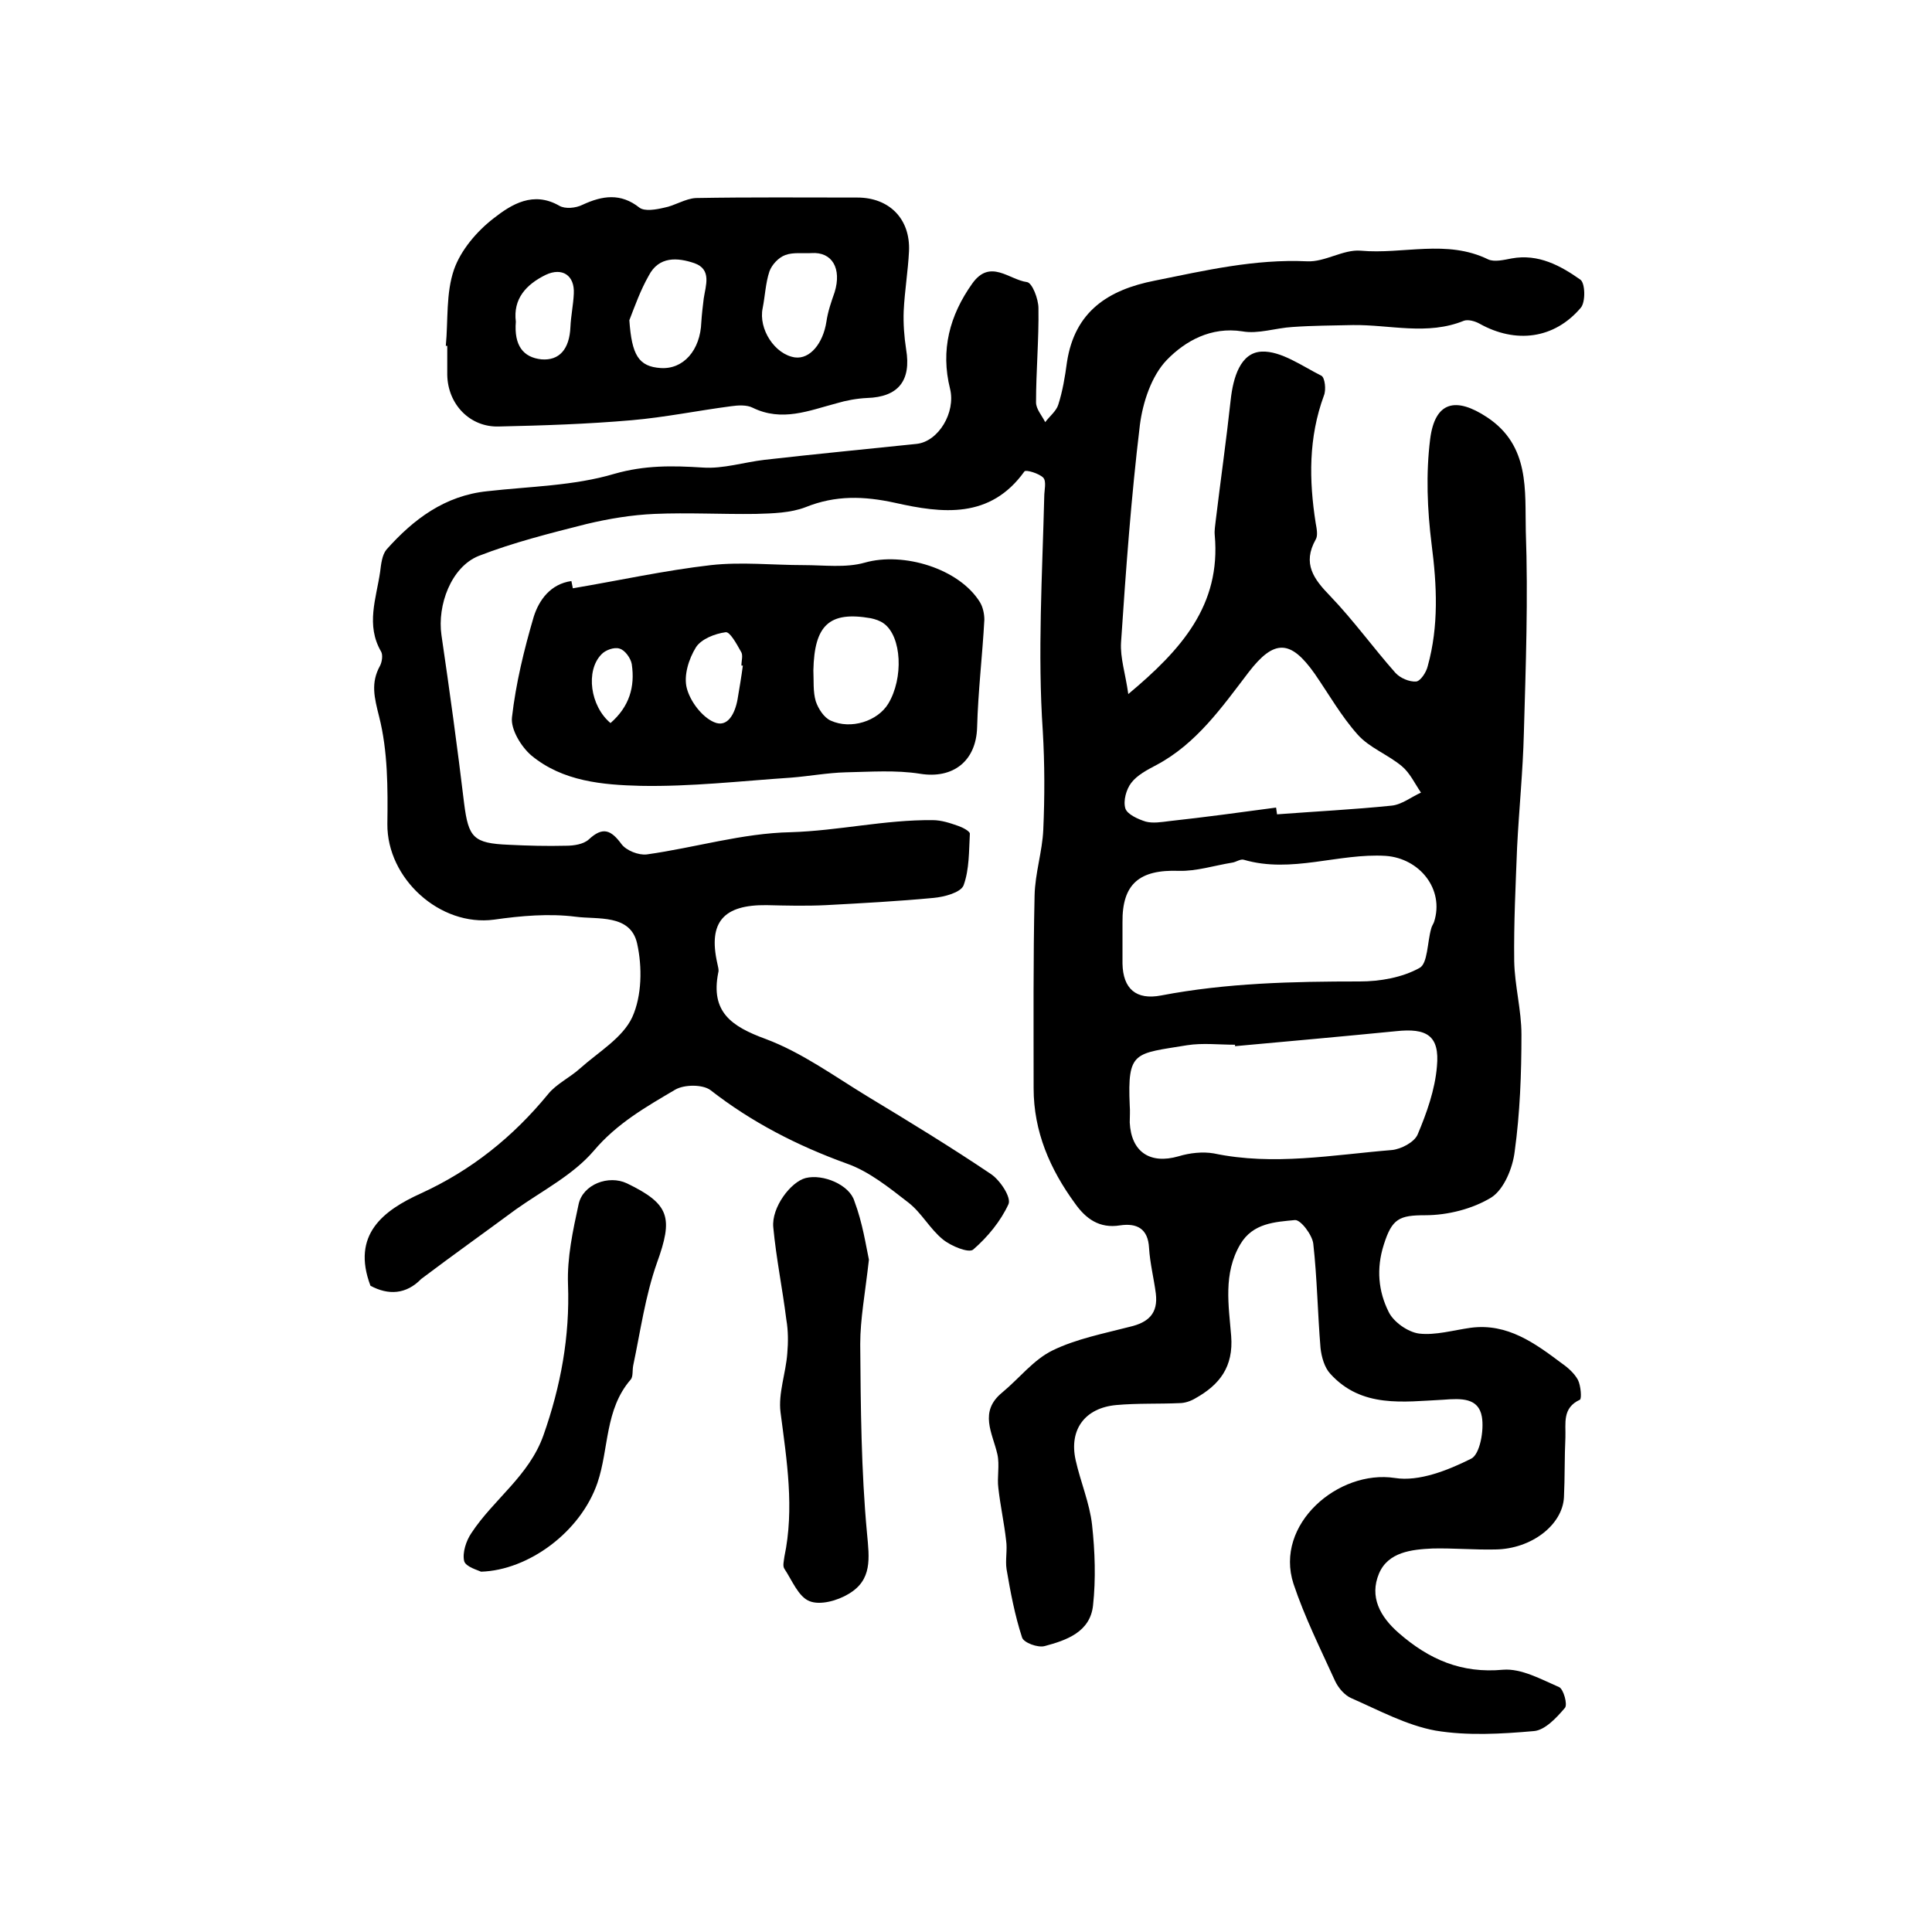 <?xml version="1.0" encoding="utf-8"?>
<!-- Generator: Adobe Illustrator 22.0.0, SVG Export Plug-In . SVG Version: 6.00 Build 0)  -->
<svg version="1.1" id="图层_1" xmlns="http://www.w3.org/2000/svg" xmlns:xlink="http://www.w3.org/1999/xlink" x="0px" y="0px"
	 viewBox="0 0 400 400" style="enable-background:new 0 0 400 400;" xml:space="preserve">
<style type="text/css">
	.st0{fill:#FFFFFF;}
</style>
<g>
	
	<path d="M76.7,266.2c-4-10.6,2.7-15.6,10.4-19.1c10.5-4.8,19.1-11.7,26.4-20.6c1.7-2.1,4.5-3.4,6.6-5.3c3.8-3.4,8.8-6.3,10.8-10.6
		c2-4.4,2.1-10.4,1-15.3c-1.4-6.1-8.2-4.9-12.7-5.5c-5.5-0.7-11.3-0.2-16.9,0.6c-11.2,1.5-22.2-8.5-22.1-19.8
		c0.1-7.4,0.1-15.1-1.7-22.2c-1-4-1.8-7,0.2-10.6c0.4-0.8,0.6-2.2,0.2-2.9c-3.2-5.5-1-11-0.2-16.5c0.2-1.6,0.4-3.5,1.3-4.6
		c5.6-6.3,12.1-11.2,20.9-12.1c8.8-1,17.9-1.1,26.3-3.6c6.3-1.8,12-1.7,18.3-1.3c4.2,0.3,8.5-1.1,12.8-1.6c10.5-1.2,21-2.2,31.5-3.3
		c4.5-0.5,8.1-6.5,6.9-11.4c-2-8-0.1-15.2,4.6-21.8c3.7-5.2,7.6-0.8,11.3-0.3c1.1,0.1,2.4,3.5,2.4,5.4c0.1,6.5-0.5,13-0.5,19.5
		c0,1.4,1.2,2.7,1.9,4.1c0.9-1.2,2.3-2.3,2.7-3.6c0.9-2.8,1.4-5.8,1.8-8.8c1.6-10.5,8.5-15,18.2-16.9c10.4-2.1,20.7-4.5,31.5-4
		c3.7,0.2,7.5-2.5,11.1-2.2c8.8,0.8,17.8-2.4,26.4,1.8c1.3,0.6,3.3,0.1,4.9-0.2c5.5-1,10.1,1.5,14.2,4.4c1,0.7,1.1,4.6,0.1,5.8
		c-5.5,6.5-13.5,7.5-21,3.3c-0.9-0.5-2.3-0.9-3.2-0.6c-7.6,3.1-15.3,0.8-23,0.9c-4.2,0.1-8.3,0.1-12.5,0.4
		c-3.5,0.2-7.1,1.5-10.4,0.9c-6.5-1-11.8,2-15.6,5.9c-3.2,3.3-5,8.8-5.6,13.5c-1.8,14.9-2.9,30-3.9,45c-0.2,3.2,0.9,6.4,1.5,10.7
		c11-9.2,19.2-18.4,17.9-32.9c-0.1-1,0.1-2,0.2-3c1-8.3,2.2-16.7,3.1-25c0.5-4.6,2-9.8,6.4-10c4-0.2,8.4,3,12.4,5
		c0.7,0.4,1,2.9,0.5,4.1c-3.2,8.7-3.1,17.5-1.7,26.4c0.2,1.1,0.5,2.6,0,3.4c-2.8,5-0.4,8.2,3,11.7c4.8,5,8.9,10.7,13.5,15.9
		c1,1.1,2.9,1.9,4.3,1.8c0.9-0.1,2.1-1.9,2.4-3.2c2.3-8.3,1.9-16.7,0.8-25.2c-0.9-7.2-1.2-14.6-0.3-21.8c1-7.8,5.3-8.8,11.8-4.5
		c8.9,5.9,7.8,15.2,8,23.6c0.5,13.9,0,27.8-0.4,41.8c-0.2,7.9-1,15.7-1.4,23.6c-0.3,7.8-0.7,15.7-0.6,23.6
		c0.1,5.1,1.5,10.1,1.5,15.2c0,8.1-0.3,16.2-1.4,24.2c-0.4,3.4-2.2,7.8-4.8,9.5c-3.9,2.4-9.1,3.7-13.7,3.7c-5.4,0-6.9,0.7-8.6,6.1
		c-1.6,5-1.1,9.7,1,13.9c1,2.1,4,4.2,6.3,4.5c3.4,0.4,7.1-0.7,10.7-1.2c7.6-1,13.3,3.2,18.9,7.4c1.3,0.9,2.6,2.1,3.3,3.4
		c0.6,1.2,0.8,3.9,0.4,4.1c-3.7,1.7-2.9,4.9-3,7.8c-0.2,4.1-0.1,8.3-0.3,12.4c-0.3,5.7-6.7,10.7-14.2,10.8c-4.3,0.1-8.7-0.3-13-0.2
		c-4.3,0.2-9.2,0.7-11.1,5.2c-2,4.8,0.2,8.9,4.1,12.3c6.3,5.5,13,8.4,21.6,7.6c3.8-0.3,7.9,2,11.6,3.6c0.9,0.4,1.8,3.6,1.2,4.3
		c-1.7,2-4.1,4.6-6.4,4.8c-6.8,0.6-13.8,1-20.4-0.1c-6-1.1-11.7-4.2-17.4-6.7c-1.4-0.6-2.7-2.1-3.4-3.6c-3-6.6-6.3-13.2-8.6-20.1
		c-4-12.3,9.3-23.7,21-21.9c5,0.8,11-1.6,15.8-4c1.8-0.9,2.7-5.9,2.2-8.7c-0.7-3.9-4.2-3.8-8-3.5c-8.2,0.4-16.9,1.8-23.4-5.4
		c-1.2-1.3-1.8-3.5-2-5.3c-0.6-7.2-0.7-14.5-1.5-21.6c-0.2-1.8-2.6-5-3.8-4.9c-4.1,0.4-8.7,0.6-11.3,5c-3.6,6.1-2.4,12.7-1.9,19
		c0.5,6.4-2.4,10.1-7.4,12.9c-1,0.6-2.2,1-3.3,1c-4.3,0.2-8.7,0-13.1,0.4c-6.5,0.6-9.8,5.1-8.4,11.4c1,4.5,2.9,8.9,3.4,13.4
		c0.6,5.5,0.8,11.2,0.2,16.7c-0.6,5.5-5.5,7.2-10,8.4c-1.4,0.4-4.4-0.7-4.7-1.8c-1.5-4.6-2.4-9.4-3.2-14.1c-0.3-1.9,0.2-4-0.1-6
		c-0.4-3.6-1.2-7.2-1.6-10.8c-0.3-2.3,0.3-4.7-0.2-7c-1-4.4-3.9-8.8,1-12.8c3.5-2.9,6.5-6.8,10.4-8.7c4.9-2.4,10.6-3.5,16-4.9
		c3.9-0.9,5.9-2.8,5.4-6.9c-0.4-3.1-1.2-6.2-1.4-9.4c-0.2-4.1-2.6-5.2-6-4.7c-4.3,0.7-7.1-1.4-9.3-4.5c-5.2-7.1-8.6-14.9-8.6-23.9
		c0-13.3-0.1-26.6,0.2-39.9c0.1-4.6,1.6-9.1,1.8-13.6c0.3-6.8,0.3-13.6-0.1-20.4c-1.1-16.2-0.1-32.4,0.3-48.6c0-1.3,0.5-3.1-0.2-3.9
		c-0.9-0.9-3.6-1.7-3.9-1.3c-7.1,9.9-17,8.7-26.8,6.5c-6.4-1.4-12.3-1.6-18.5,0.9c-3.1,1.2-6.8,1.3-10.3,1.4c-7,0.1-14-0.3-21,0
		c-4.7,0.2-9.5,1-14.1,2.1c-7.5,1.9-15.1,3.8-22.3,6.6c-5.7,2.3-8.6,10.2-7.7,16.4c1.7,11.6,3.3,23.2,4.7,34.9
		c0.9,7,1.9,8.2,9.2,8.5c4,0.2,7.9,0.3,11.9,0.2c1.6,0,3.6-0.3,4.7-1.3c2.9-2.7,4.6-2,6.8,1c1,1.3,3.5,2.3,5.2,2.1
		c10-1.4,19.8-4.4,29.8-4.6c9.9-0.3,19.5-2.6,29.4-2.5c1.8,0,3.6,0.6,5.3,1.2c0.9,0.3,2.4,1.1,2.4,1.6c-0.2,3.6-0.1,7.4-1.3,10.7
		c-0.6,1.5-4,2.4-6.2,2.6c-7.4,0.7-14.9,1.1-22.3,1.5c-4.1,0.2-8.2,0.1-12.3,0c-8.9-0.1-12.1,3.5-10.2,12c0.1,0.6,0.4,1.4,0.2,2
		c-1.6,8.1,2.7,11.1,9.8,13.7c7.5,2.8,14.2,7.7,21.1,11.9c8.6,5.2,17.3,10.5,25.6,16.1c1.9,1.3,4.2,4.8,3.6,6.2
		c-1.6,3.5-4.3,6.8-7.3,9.4c-0.9,0.8-4.6-0.7-6.3-2.1c-2.7-2.2-4.4-5.5-7.1-7.6c-4-3.1-8.2-6.5-12.8-8.1
		c-10.2-3.7-19.6-8.5-28.2-15.2c-1.6-1.2-5.4-1.2-7.3-0.1c-6.1,3.6-12.1,7-16.9,12.7c-4.3,5-10.6,8.2-16.1,12.1
		c-6.5,4.8-13.1,9.5-19.6,14.4C84.1,268,80.4,268.2,76.7,266.2z M232.4,194C232.4,194,232.3,194,232.4,194c0,1.8,0,3.7,0,5.5
		c0.1,5.2,2.8,7.6,8,6.6c13.6-2.6,27.3-2.9,41.1-2.9c4.2,0,8.8-0.8,12.4-2.8c1.7-0.9,1.6-5.3,2.4-8.1c0.1-0.5,0.4-0.9,0.6-1.4
		c2.2-6.8-3-13.2-10-13.7c-9.8-0.6-19.5,3.7-29.4,0.8c-0.7-0.2-1.6,0.5-2.4,0.6c-3.7,0.6-7.4,1.8-11,1.7
		c-8.2-0.3-11.8,2.7-11.7,10.7C232.4,192,232.4,193,232.4,194z M255.7,216.6c0-0.1,0-0.2,0-0.3c-3.3,0-6.7-0.4-9.9,0.1
		c-10.9,1.8-12.4,1.1-11.9,12.5c0.1,1.2,0,2.3,0,3.5c0.3,6.1,4.2,8.7,10.1,7c2.3-0.7,5-1,7.3-0.6c12.4,2.6,24.6,0.3,36.9-0.7
		c1.9-0.2,4.6-1.6,5.3-3.2c1.9-4.5,3.6-9.3,4-14.1c0.6-6.4-2.1-8-8.5-7.3C277.8,214.6,266.7,215.6,255.7,216.6z M264.2,167.2
		c0.1,0.5,0.1,0.9,0.2,1.4c7.9-0.6,15.9-1,23.7-1.8c2.1-0.2,4.1-1.8,6.1-2.7c-1.3-1.9-2.3-4.1-4-5.5c-2.9-2.4-6.7-3.8-9.1-6.5
		c-3.4-3.8-6-8.4-8.9-12.6c-5-7.1-8.4-7.2-13.7-0.3c-5.5,7.2-10.8,14.8-19.1,19.2c-1.9,1-4,2.1-5.2,3.7c-1,1.3-1.7,3.7-1.2,5.3
		c0.4,1.2,2.6,2.2,4.2,2.7c1.5,0.4,3.3,0.1,4.9-0.1C249.4,169.2,256.8,168.2,264.2,167.2z"/>
	<path d="M118.6,121.8c9.5-1.6,19-3.7,28.6-4.8c6.3-0.7,12.8,0,19.2,0c4.2,0,8.7,0.6,12.6-0.5c8-2.3,19.6,1.2,23.9,8.2
		c0.6,1,0.9,2.4,0.9,3.6c-0.4,7.4-1.3,14.8-1.5,22.3c-0.2,7-5,10.7-11.8,9.6c-5-0.8-10.3-0.4-15.4-0.3c-3.8,0.1-7.5,0.8-11.3,1.1
		c-10.4,0.7-20.8,1.9-31.2,1.7c-7.8-0.2-16.1-0.9-22.6-6.3c-2.1-1.8-4.3-5.4-4-7.9c0.8-7,2.5-14,4.5-20.8c1.1-3.5,3.5-6.8,7.8-7.4
		C118.4,120.8,118.5,121.3,118.6,121.8z M168.4,138.8c0.1,2.1-0.1,4.4,0.5,6.4c0.5,1.5,1.7,3.4,3.1,4c4.2,1.9,9.7,0.1,11.9-3.5
		c3.2-5.3,2.8-13.9-0.9-16.6c-0.8-0.6-1.8-0.9-2.7-1.1C171.7,126.5,168.6,129.4,168.4,138.8z M153.8,137.8c-0.1,0-0.2,0-0.3,0
		c0-1,0.4-2.2-0.1-2.9c-0.9-1.6-2.3-4.2-3.2-4c-2.2,0.3-5,1.4-6.1,3.1c-1.5,2.4-2.6,5.9-1.9,8.5c0.7,2.7,3.1,5.9,5.6,7
		c2.9,1.3,4.4-1.9,4.9-4.7C153.1,142.4,153.5,140.1,153.8,137.8z M126.4,149.7c3.9-3.4,5.1-7.5,4.4-12.2c-0.2-1.2-1.4-2.9-2.5-3.2
		c-1.1-0.4-3,0.3-3.8,1.2C121.2,138.9,122.2,146.2,126.4,149.7z"/>
	<path d="M92.3,71.6c0.5-5.3,0-10.9,1.7-15.8c1.4-4,4.7-7.9,8.2-10.6c3.7-2.9,8.2-5.7,13.6-2.6c1.2,0.7,3.4,0.5,4.8-0.2
		c4.1-1.9,7.9-2.5,11.8,0.6c1.1,0.8,3.4,0.4,5.1,0c2.2-0.4,4.4-1.9,6.6-2c11.1-0.2,22.3-0.1,33.4-0.1c6.6,0,11,4.4,10.7,11.1
		c-0.2,4.1-0.9,8.2-1.1,12.4c-0.1,2.6,0.1,5.3,0.5,7.9c1.1,6.5-1.6,9.9-8.1,10.1c-2.1,0.1-4.3,0.5-6.3,1.1
		c-5.7,1.5-11.3,3.9-17.4,0.9c-1.2-0.6-3-0.5-4.4-0.3c-6.9,0.9-13.7,2.3-20.6,2.9c-9.2,0.8-18.4,1.1-27.5,1.3
		c-6,0.2-10.6-4.6-10.7-10.7c0-2,0-4,0-6C92.5,71.6,92.4,71.6,92.3,71.6z M130.3,66.3c0.5,7.2,1.9,9.6,6.5,9.9
		c4.7,0.3,8.2-3.7,8.4-9.5c0.1-1.6,0.3-3.3,0.5-4.9c0.4-2.7,1.7-6-1.9-7.3c-3.5-1.2-7.4-1.5-9.5,2.6
		C132.6,60.1,131.5,63.2,130.3,66.3z M168,52.4c-1.8,0.1-3.8-0.2-5.4,0.4c-1.4,0.5-2.8,2-3.3,3.4c-0.8,2.4-0.9,5.1-1.4,7.6
		c-0.9,4.3,2.5,9.6,6.7,10.2c3.1,0.4,5.8-2.9,6.5-7.4c0.3-2.1,1-4.1,1.7-6.1C174.3,55.6,172.3,52.1,168,52.4z M106.8,66.6
		c-0.4,4.9,1.5,7.4,5.3,7.8c3.7,0.3,5.8-2.1,6-6.7c0.1-2.3,0.6-4.6,0.7-6.9c0.2-3.8-2.4-5.5-5.8-3.9
		C108.9,58.9,106.2,61.9,106.8,66.6z"/>
	<path d="M179.9,260.8c-0.8,7.1-1.8,12.3-1.8,17.5c0.1,13.1,0.2,26.2,1.4,39.1c0.5,5.3,1.1,9.7-3.8,12.6c-2.3,1.4-5.9,2.4-8.1,1.5
		c-2.3-0.9-3.6-4.3-5.2-6.7c-0.4-0.6-0.1-1.6,0-2.5c2.1-10,0.5-19.9-0.8-29.9c-0.5-3.9,1.1-8.1,1.4-12.2c0.2-2.3,0.2-4.7-0.2-7
		c-0.8-6.4-2.1-12.7-2.7-19.1c-0.4-4.1,3.6-9.4,6.7-10.2c3.6-0.9,9.1,1.4,10.1,4.8C178.6,253.2,179.3,258,179.9,260.8z"/>
	<path d="M99.6,325.4c-0.6-0.3-3.2-1-3.5-2.2c-0.4-1.7,0.4-4.2,1.5-5.8c4.6-7,11.9-11.8,14.9-20.2c3.6-10.2,5.5-20.5,5.1-31.3
		c-0.2-5.5,1-11.1,2.2-16.6c0.9-4.1,6.2-6.1,10-4.3c8.9,4.3,9.6,7.1,6.2,16.5c-2.4,6.8-3.4,14.1-4.9,21.2c-0.2,1,0,2.3-0.5,2.9
		c-5.4,6.2-4.5,14.3-6.9,21.4C120.2,317.2,109.4,325.1,99.6,325.4z"/>
	
	
	
	
	
	
	
	
	
</g>
</svg>
